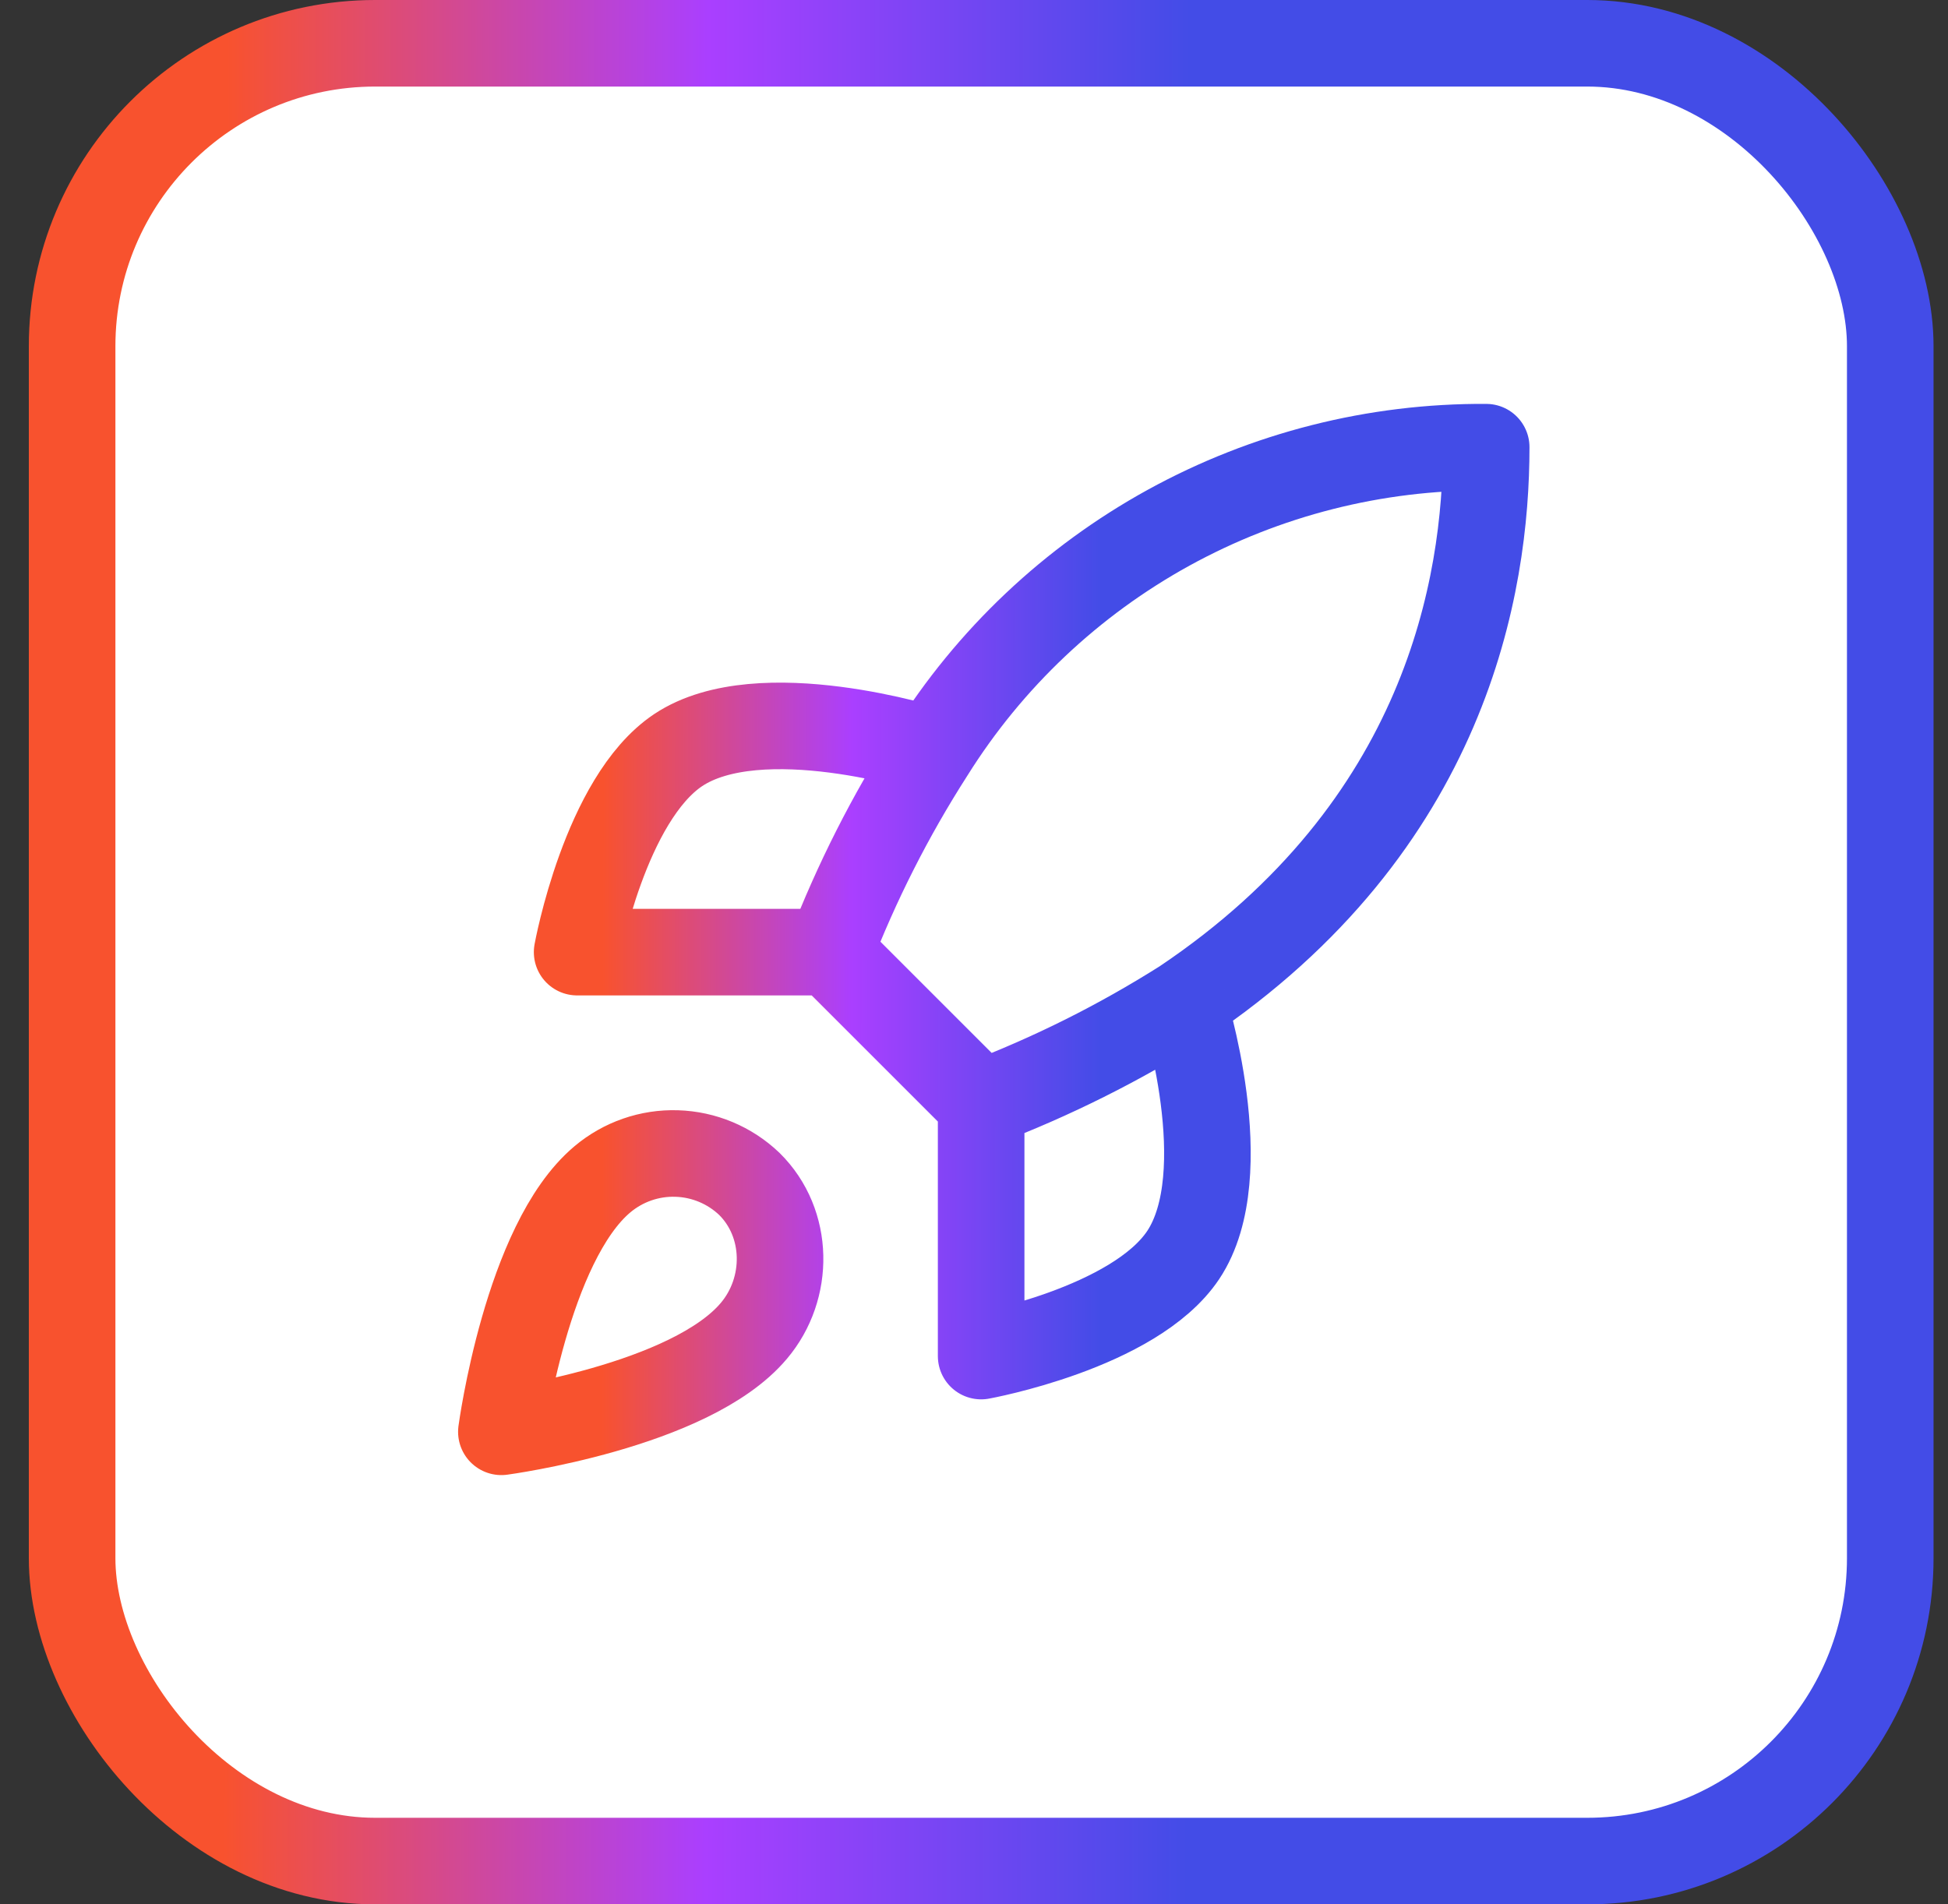 <?xml version="1.0" encoding="UTF-8"?>
<svg xmlns="http://www.w3.org/2000/svg" width="45" height="44" viewBox="0 0 45 44" fill="none">
  <rect x="0" y="0" width="45" height="44" fill="#333333" stroke="none"/>
  <rect x="1.666" y="1" width="42" height="42" rx="7" fill="white"></rect>
  <rect x="1.666" y="1" width="42" height="42" rx="7" stroke="url(#paint0_linear_1135_32022)" stroke-width="2"></rect>
  <path d="M22.665 25.499L19.165 21.999M22.665 25.499C24.295 24.879 25.858 24.098 27.332 23.166M22.665 25.499V31.332C22.665 31.332 26.2 30.691 27.332 28.999C28.592 27.109 27.332 23.166 27.332 23.166M19.165 21.999C19.786 20.388 20.568 18.844 21.499 17.391C22.858 15.217 24.751 13.428 26.997 12.192C29.244 10.957 31.768 10.316 34.332 10.332C34.332 13.506 33.422 19.082 27.332 23.166M19.165 21.999L13.332 21.999C13.332 21.999 13.974 18.464 15.665 17.332C17.555 16.072 21.499 17.332 21.499 17.332M13.915 27.249C12.165 28.719 11.582 33.082 11.582 33.082C11.582 33.082 15.945 32.499 17.415 30.749C18.244 29.769 18.232 28.264 17.31 27.354C16.857 26.921 16.259 26.671 15.633 26.652C15.006 26.632 14.395 26.845 13.915 27.249Z" stroke="url(#paint1_linear_1135_32022)" stroke-width="2" stroke-linecap="round" stroke-linejoin="round"></path>
  <defs>
    <linearGradient id="paint0_linear_1135_32022" x1="27.469" y1="18.7" x2="5.195" y2="18.667" gradientUnits="userSpaceOnUse">
      <stop stop-color="#434CE7"></stop>
      <stop offset="0.5" stop-color="#AA3FFF"></stop>
      <stop offset="1" stop-color="#F8522E"></stop>
    </linearGradient>
    <linearGradient id="paint1_linear_1135_32022" x1="25.44" y1="20.001" x2="13.924" y2="19.984" gradientUnits="userSpaceOnUse">
      <stop stop-color="#434CE7"></stop>
      <stop offset="0.5" stop-color="#AA3FFF"></stop>
      <stop offset="1" stop-color="#F8522E"></stop>
    </linearGradient>
  </defs>
</svg>
